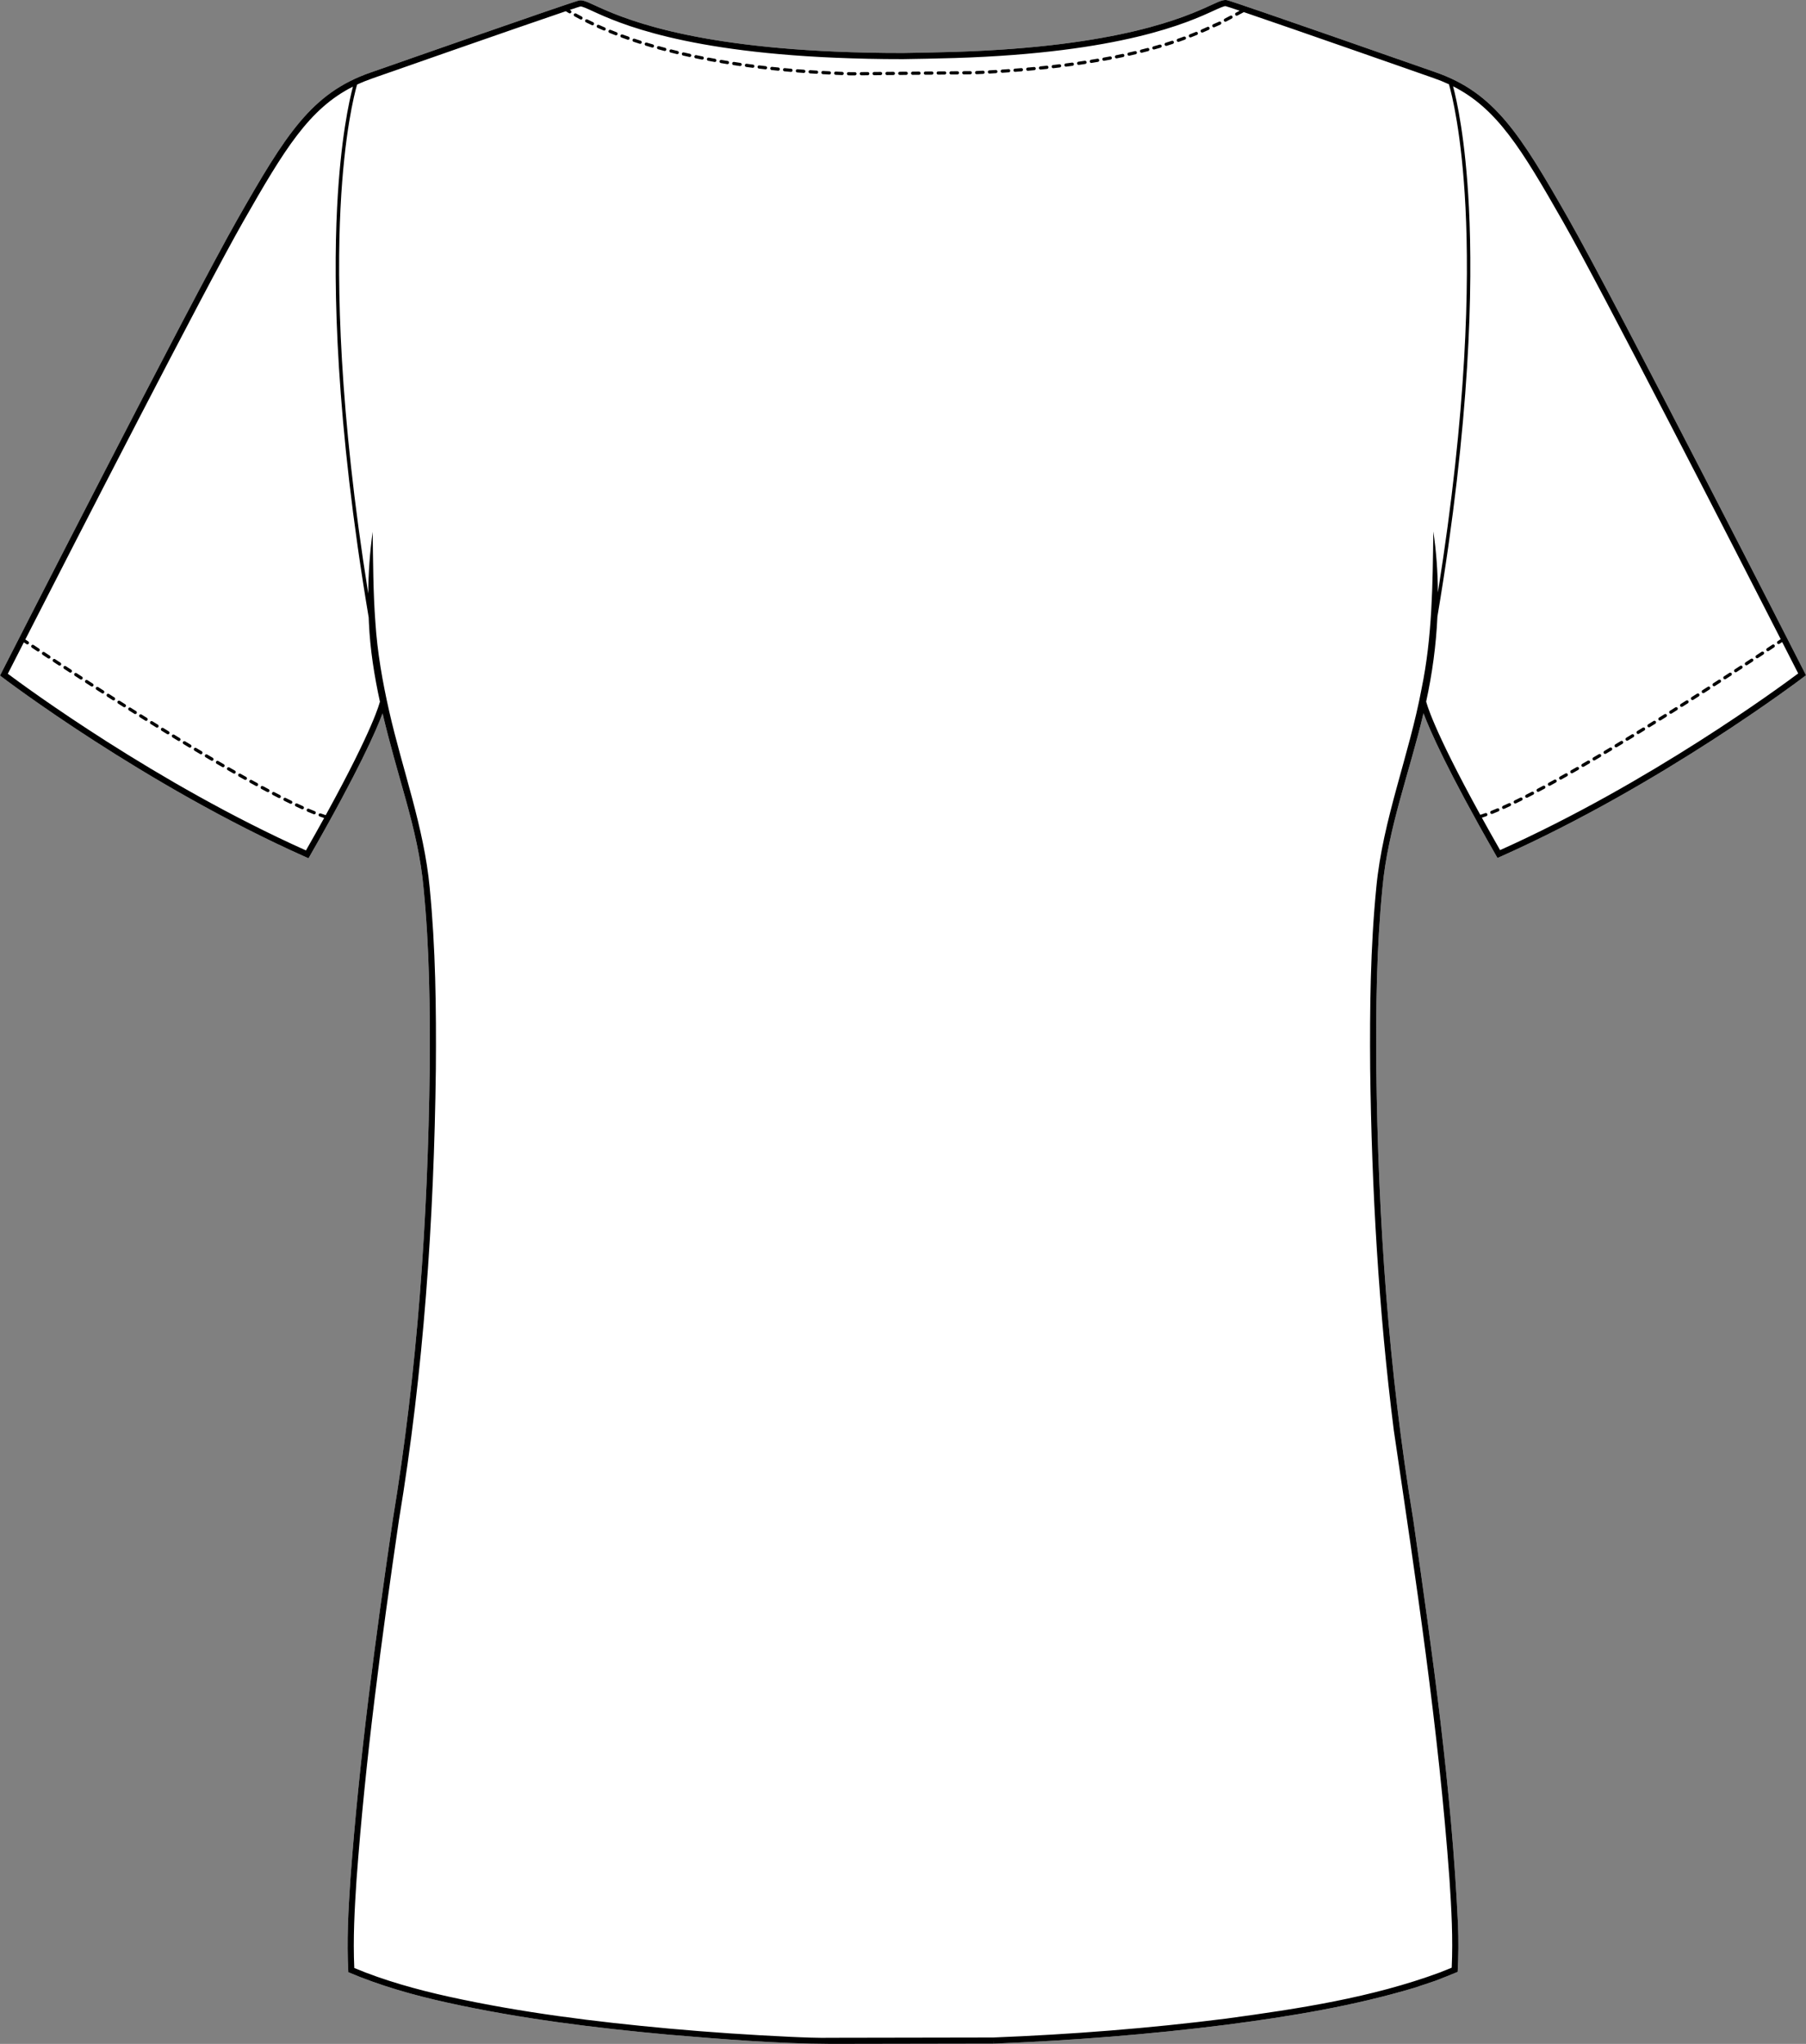 <?xml version="1.0" encoding="UTF-8"?><svg id="Layer_2" xmlns="http://www.w3.org/2000/svg" viewBox="0 0 893.07 1010.56"><rect x="0" y="0" width="893.07" height="1010.56" fill="#808080" stroke="none"/><defs><style>.cls-1{fill:#fff;}</style></defs><g id="Layer_1-2"><path class="cls-1" d="M893.07,333.85l-1,.77c-.7.53-70.22,53.37-150.3,89.03l-1.25.56-.69-1.19c-24.14-42.17-32.84-62.1-35.91-70.38-6.65,28.42-17.69,57.21-20.3,86.4-2.93,29.63-3.26,59.52-3.04,89.3.92,74.56,6.05,149.14,18.24,222.74,9.52,66.51,19.04,133.22,22.16,200.4.31,7.79.26,15.63-.16,23.48l-.85.34c-2.2.93-7.97,3.22-10.19,4.05-3.31,1.07-7.06,2.44-10.37,3.47-30.17,9.02-61.38,14.15-92.54,18.21-38.37,4.88-76.95,7.86-115.6,9.39,0,0-.03-.76-.05-1.52v1.52l-80.31.14c-26.75-.12-53.59-2.33-80.23-4.56-36.67-3.35-73.38-7.9-109.37-15.83-16.45-3.61-33.52-8.42-49.06-15.06-.84-15.35,0-30.6,1.02-45.89,4.38-59.61,12.33-118.87,20.99-177.98,12.18-73.61,17.32-148.19,18.23-222.75.22-29.78-.11-59.66-3.03-89.3-1.32-14.88-4.76-29.24-8.74-43.61-3.98-14.18-8.16-28.44-11.54-42.86-3.05,8.24-11.73,28.16-35.94,70.45l-.68,1.19-1.25-.56C71.22,388.14,1.7,335.3,1.01,334.77l-1.01-.77.58-1.12c.93-1.83,93.48-183.48,116.95-224.65,23.76-41.69,36.48-62.19,65.63-72.35,3.97-1.39,97.24-34.07,103.02-35.61,1.75-.46,3.87.51,8.11,2.45,12.24,5.61,44.74,20.52,126.72,23.09,5.49.17,11.1.29,16.67.35,2.9.02,5.85.04,8.86.04s20.21-.38,25.52-.55c81.99-2.56,114.49-17.47,126.73-23.08,4.23-1.95,6.36-2.92,8.1-2.46,5.79,1.54,99.06,34.23,103.02,35.62,29.16,10.16,41.87,30.65,65.64,72.35,23.46,41.16,116.02,222.81,116.95,224.64l.57,1.13Z"/><path d="M116.18,381.01c-.91-.52-1.83-1.04-2.75-1.57-.37-.21-.87-.07-1.08.29-.07.12-.11.24-.11.38,0,.29.15.56.4.7.92.53,1.84,1.06,2.75,1.58.12.07.26.1.4.1.28,0,.55-.15.69-.4.21-.38.08-.86-.3-1.08Z"/><path d="M121.7,384.12c-.91-.51-1.84-1.03-2.76-1.55-.37-.2-.88-.07-1.08.3-.07.12-.1.25-.1.38,0,.29.15.56.4.7.84.48,1.72.97,2.77,1.56.12.06.25.1.38.1.29,0,.56-.16.7-.41.21-.38.07-.87-.31-1.08Z"/><path d="M127.25,387.18c-.92-.5-1.85-1.01-2.78-1.52-.37-.21-.87-.06-1.08.31-.06.12-.09.24-.09.38-.01.29.15.56.41.7h0c.76.42,1.77.98,2.77,1.52.12.07.25.1.38.1.29,0,.56-.16.69-.41.11-.19.13-.4.07-.61-.06-.2-.2-.37-.38-.47Z"/><path d="M110.68,377.86c-.91-.53-1.82-1.06-2.74-1.59-.36-.21-.87-.08-1.08.28-.07.13-.11.27-.11.42,0,.27.15.53.39.67h.01c.92.54,1.83,1.07,2.74,1.59.12.07.25.11.39.11.29,0,.55-.16.69-.4.22-.38.09-.86-.29-1.08Z"/><path d="M105.21,374.67l-.68-.4c-.68-.4-1.37-.8-2.06-1.21-.36-.21-.87-.08-1.08.28-.07.13-.11.27-.11.41,0,.28.15.52.38.67h.01c.91.54,1.82,1.08,2.73,1.61.12.08.26.11.4.11.28,0,.55-.15.69-.39.22-.38.09-.86-.28-1.08Z"/><path d="M99.75,371.44c-.91-.53-1.82-1.07-2.72-1.62-.37-.21-.88-.09-1.09.28-.08.12-.11.26-.11.41,0,.28.14.53.38.67.91.55,1.82,1.09,2.73,1.63.12.07.26.11.4.11.28,0,.54-.15.68-.39.23-.38.1-.86-.27-1.09Z"/><path d="M149.84,398.6c-.85-.38-1.76-.8-2.87-1.32-.38-.18-.87,0-1.05.38-.05.11-.08.23-.08.35,0,.3.19.58.46.71h0c1.09.51,2.03.94,2.88,1.33.11.04.22.06.33.06.31,0,.59-.18.72-.46.18-.4,0-.87-.4-1.05Z"/><path d="M94.3,368.19c-.9-.54-1.81-1.08-2.71-1.63-.36-.22-.87-.1-1.09.27-.07.12-.11.26-.11.41,0,.27.15.53.38.67.86.53,1.72,1.04,2.58,1.56l.14.08c.12.07.26.11.41.11.27,0,.53-.14.68-.38.22-.37.1-.86-.28-1.09Z"/><path d="M155.65,401.07c-1.02-.4-1.97-.8-2.91-1.2-.39-.17-.88.03-1.04.42-.04.09-.06.2-.06.3,0,.32.18.61.48.74,1.01.43,2,.84,2.95,1.22.09.03.19.05.29.05.33,0,.62-.2.74-.5.07-.19.07-.41,0-.6-.09-.2-.24-.35-.44-.43Z"/><path d="M132.83,390.18c-.92-.49-1.87-.99-2.79-1.49-.38-.2-.88-.05-1.08.32-.06.12-.09.25-.09.38,0,.29.16.56.41.7h.02c.91.49,1.85.99,2.79,1.49.11.06.24.09.37.09.29,0,.56-.16.7-.42.1-.19.12-.4.06-.61-.07-.2-.2-.36-.39-.46Z"/><path d="M144.12,395.92c-.94-.45-1.89-.92-2.84-1.4-.39-.19-.88-.02-1.07.36-.05.11-.08.22-.08.34,0,.31.17.59.44.72.89.44,1.82.9,2.86,1.4.1.06.22.08.34.08.3,0,.58-.17.71-.44.19-.4.03-.87-.36-1.06Z"/><path d="M138.45,393.1c-.81-.41-1.7-.87-2.82-1.45-.37-.2-.87-.04-1.06.34-.06.11-.1.24-.09.38,0,.29.17.55.42.68.99.52,1.94,1.01,2.83,1.46.11.06.23.09.36.09.3,0,.57-.17.7-.44.2-.38.05-.86-.34-1.06Z"/><path d="M29.91,327.65c-.55-.37-1.09-.72-1.63-1.07l-1.03-.67c-.35-.24-.86-.12-1.09.23-.09.13-.13.29-.13.44,0,.26.13.5.35.65h0l.65.43c.66.43,1.32.87,2.01,1.31.12.09.27.13.43.13.27,0,.51-.13.66-.36.12-.17.16-.38.11-.59-.04-.21-.16-.39-.34-.5Z"/><path d="M40.55,334.56c-.9-.58-1.79-1.16-2.66-1.72-.36-.23-.86-.12-1.1.23-.08.13-.13.29-.12.45,0,.26.13.5.35.64,0,0,0,0,0,0l.79.51c.62.4,1.24.8,1.87,1.21.13.09.28.13.43.13.27,0,.52-.14.67-.36.24-.37.13-.86-.24-1.1Z"/><path d="M88.88,364.92c-.91-.55-1.81-1.1-2.72-1.66-.36-.22-.87-.09-1.09.27-.07.12-.11.26-.11.41,0,.27.14.53.38.68.65.4,1.31.8,1.97,1.2l.75.45c.12.08.26.12.41.12.28,0,.53-.15.67-.39.11-.18.15-.39.1-.6-.05-.2-.18-.37-.36-.48Z"/><path d="M35.23,331.11c-.46-.3-.91-.59-1.36-.88-.44-.29-.87-.57-1.3-.85-.35-.23-.87-.12-1.1.23-.08.13-.13.29-.13.45,0,.26.14.5.36.65h.02l.13.09c.82.54,1.66,1.08,2.52,1.64.13.08.27.13.43.13.26,0,.51-.14.66-.36.12-.18.16-.39.11-.6-.04-.21-.16-.39-.34-.5Z"/><path d="M45.89,338l-2.67-1.72s0,0,0,0c-.36-.22-.86-.1-1.08.25-.09.13-.14.28-.13.44,0,.26.13.5.35.64,0,0,.01,0,.01,0,.88.57,1.77,1.14,2.67,1.72.13.08.27.12.43.12.27,0,.52-.13.66-.36.24-.37.13-.86-.23-1.09Z"/><path d="M16.64,318.91c-.35-.23-.86-.13-1.09.23-.09.13-.14.28-.14.44,0,.26.14.51.36.65l.25.17c.73.49,1.54,1.02,2.4,1.59.13.09.28.13.44.13.26,0,.51-.13.66-.35.24-.37.14-.86-.22-1.1-.97-.64-1.85-1.22-2.66-1.76Z"/><path d="M24.6,324.17c-.91-.6-1.78-1.18-2.61-1.72,0,0-.03-.02-.04-.03t0,0c-.36-.22-.86-.11-1.09.24-.09.13-.13.28-.13.44,0,.26.13.5.35.65h0c.69.46,1.41.93,2.15,1.42l.5.33c.13.09.28.13.43.13.27,0,.52-.13.67-.36.24-.36.13-.85-.23-1.09Z"/><path d="M51.22,341.42l-.28-.18c-.8-.52-1.6-1.02-2.38-1.53-.36-.23-.87-.12-1.1.24-.08.12-.12.26-.12.41-.01.28.13.53.36.68,0,0,.01,0,.01,0,.88.56,1.77,1.13,2.66,1.71.13.08.28.12.43.12.27,0,.52-.14.67-.37.11-.18.15-.39.1-.6-.04-.2-.17-.38-.35-.49Z"/><path d="M72.68,354.95l-.65-.4c-.69-.43-1.37-.85-2.04-1.27-.37-.23-.87-.11-1.1.25-.07.12-.11.26-.12.41,0,.27.14.53.38.68h0c.89.56,1.78,1.12,2.68,1.68.13.08.27.12.42.12.27,0,.52-.14.67-.38.11-.18.15-.39.1-.6-.05-.2-.17-.37-.35-.49Z"/><path d="M78.07,358.29c-.9-.55-1.8-1.11-2.7-1.66-.36-.23-.87-.11-1.09.25-.08.13-.12.27-.12.41,0,.28.14.54.38.68.69.43,1.38.86,2.08,1.29l.61.38c.13.08.27.12.42.12.28,0,.53-.14.67-.38.12-.18.15-.39.1-.6-.05-.2-.17-.38-.35-.49Z"/><path d="M83.46,361.61c-.91-.55-1.8-1.1-2.7-1.66-.37-.22-.87-.1-1.09.26-.08.13-.12.27-.12.41,0,.28.14.54.38.68.55.34,1.1.68,1.65,1.02l1.05.64c.12.08.26.12.41.12.28,0,.53-.14.68-.38.22-.37.11-.86-.26-1.09Z"/><path d="M61.93,348.22c-.9-.57-1.79-1.13-2.68-1.7-.35-.22-.86-.11-1.09.25-.08.12-.12.26-.12.41,0,.28.13.53.37.68.61.39,1.24.79,1.86,1.18l.82.52c.12.08.27.12.42.12.27,0,.52-.14.67-.37.23-.37.12-.86-.25-1.09Z"/><path d="M56.58,344.83l-.99-.63c-.57-.36-1.13-.72-1.69-1.08-.36-.23-.87-.11-1.09.25-.08.12-.12.26-.13.41,0,.27.13.52.36.67t.01.01c.88.57,1.78,1.13,2.68,1.7.12.08.27.13.42.13.27,0,.52-.14.67-.37.23-.37.12-.86-.24-1.09Z"/><path d="M67.3,351.59c-.9-.56-1.8-1.12-2.69-1.68-.35-.23-.86-.11-1.09.25-.07.12-.12.26-.12.41,0,.27.13.53.37.68.69.43,1.38.87,2.08,1.3l.61.39c.12.08.27.12.42.12.27,0,.53-.14.67-.37.23-.37.12-.87-.25-1.1Z"/><path d="M892.5,332.72c-.93-1.83-93.49-183.48-116.95-224.64-23.77-41.7-36.48-62.19-65.64-72.35-3.96-1.39-97.23-34.08-103.02-35.62-1.74-.46-3.87.51-8.1,2.46-12.24,5.61-44.74,20.52-126.73,23.08-5.31.17-22.49.55-25.52.55s-5.96-.02-8.86-.04c-5.57-.06-11.18-.18-16.67-.35-81.98-2.57-114.48-17.48-126.72-23.09-4.24-1.94-6.36-2.91-8.11-2.45-5.78,1.54-99.05,34.22-103.02,35.61-29.15,10.16-41.87,30.66-65.63,72.35C94.06,149.4,1.51,331.05.58,332.88l-.58,1.12,1.01.77c.69.53,70.21,53.37,150.3,89.03l1.25.56.68-1.19c24.21-42.29,32.89-62.21,35.94-70.45,3.38,14.42,7.56,28.68,11.54,42.86,3.98,14.37,7.42,28.73,8.74,43.61,2.92,29.64,3.25,59.52,3.03,89.3-.91,74.56-6.05,149.14-18.23,222.75-8.66,59.11-16.61,118.37-20.99,177.98-1.02,15.29-1.86,30.54-1.02,45.89,15.54,6.64,32.61,11.45,49.06,15.06,35.99,7.93,72.7,12.48,109.37,15.83,26.64,2.23,53.48,4.44,80.23,4.56l80.31-.14v-1.52c.02.76.05,1.52.05,1.52,38.65-1.53,77.23-4.51,115.6-9.39,31.16-4.06,62.37-9.19,92.54-18.21,3.31-1.03,7.06-2.4,10.37-3.47,2.22-.83,7.99-3.12,10.19-4.05l.85-.34c.42-7.85.47-15.69.16-23.48-3.12-67.18-12.64-133.89-22.16-200.4-12.19-73.6-17.32-148.18-18.24-222.74-.22-29.78.11-59.67,3.04-89.3,2.61-29.19,13.65-57.98,20.3-86.4,3.07,8.28,11.77,28.21,35.91,70.38l.69,1.19,1.25-.56c80.08-35.66,149.6-88.5,150.3-89.03l1-.77-.57-1.13ZM187.79,347.15c-.03.14-2.74,12.29-26.72,55.88-.79-.26-1.62-.53-2.47-.84-.33-.11-.69.01-.9.26-.05.07-.09.14-.12.22-.03.09-.05.18-.04.27,0,.33.21.63.52.74.78.28,1.52.53,2.23.76-2.72,4.94-5.71,10.27-9,16.03C77.31,387.31,12.65,339.7,3.87,333.12c1.14-2.25,3.93-7.72,7.92-15.53.37.25.81.54,1.32.88.13.09.28.13.44.13.26,0,.51-.13.66-.35.12-.18.16-.39.12-.6-.04-.21-.17-.38-.34-.5-.58-.39-1.07-.72-1.47-.98,24.15-47.27,88.64-173.08,107.65-206.43,20.53-36.03,32.66-55.96,54.36-66.92-1.79,6.71-6.14,25.93-7.84,59.9-1.95,38.77-.75,105.13,15.63,202.57.03.83.06,1.66.1,2.49.59,13.32,2.67,26.43,5.51,39.4l-.14-.03ZM702.98,340.46c-6.14,32.97-19.2,64.69-22.39,98.26-2.94,29.81-3.26,59.74-3.04,89.65.76,59.76,4.18,119.51,11.69,178.84,10.88,73.8,22.16,147.61,27.54,222.06.96,14.48,1.77,29.11,1.09,43.6-1.79.72-5.78,2.33-5.78,2.33-33.88,12.53-69.94,17.96-105.61,22.82-38.25,4.86-76.76,7.84-115.3,9.36-1.36,0-80.22.14-80.22.14-5.49.16-14.61-.21-20.02-.46-20.01-.93-40.04-2.27-59.99-4.08-36.54-3.34-73.12-7.88-108.98-15.78-15.66-3.45-31.91-7.95-46.77-14.17-.67-14.49.14-29.12,1.1-43.6,4.38-59.51,12.32-118.72,20.96-177.74,12.21-73.72,17.36-148.49,18.27-223.17.22-29.91-.11-59.84-3.05-89.64-2.78-29.84-13.49-58.34-20.06-87.37-3.28-14.48-5.85-29.12-6.8-43.94-1.11-14.81-1.12-29.78-1.33-44.64-1.4,10.06-2.12,20.32-2.19,30.54-14.54-90.94-15.57-153.4-13.72-190.53,1.85-36.93,6.81-56.32,8.19-61.11,2.41-1.13,4.93-2.15,7.6-3.08.83-.29,72.06-25.25,95.6-33.2.5.3,1.03.62,1.59.95.12.07.26.11.4.11.28,0,.55-.15.69-.39.22-.38.09-.87-.29-1.09-.15-.08-.27-.16-.41-.24,2.73-.92,4.56-1.51,5.21-1.68.7-.19,3.3,1.01,6.06,2.27,12.39,5.69,45.3,20.78,127.9,23.36,5.5.18,11.13.3,16.74.36,2.9.02,5.86.04,8.88.04s20.29-.38,25.62-.55c82.59-2.59,115.5-17.68,127.89-23.36,2.76-1.27,5.37-2.46,6.06-2.28.78.21,3.25,1.01,6.92,2.25l-1.85.98c-.26.14-.42.4-.42.69,0,.07.01.14.02.2.02.06.04.12.07.18.14.26.41.42.7.42.13,0,.26-.03.37-.09l2.8-1.48c.11-.06.19-.14.26-.24,25.05,8.5,93.11,32.35,93.93,32.64,2.67.93,5.19,1.95,7.6,3.07,1.38,4.8,6.34,24.19,8.19,61.11,1.85,37.08.82,99.41-13.66,190.14-.06-10.09-.78-20.17-2.26-30.15-.31,26.1-.51,52.11-5.8,77.69ZM741.79,420.31c-3.29-5.76-6.28-11.08-9.01-16.03.72-.23,1.46-.47,2.24-.75.31-.12.52-.41.52-.75,0-.09-.01-.18-.05-.27-.03-.08-.07-.15-.12-.22-.2-.25-.57-.37-.89-.26-.88.32-1.7.6-2.48.84-23.98-43.59-26.69-55.74-26.71-55.87h-.08c3.03-13.83,4.95-27.96,5.59-42.13,16.34-97.3,17.53-163.57,15.59-202.31-1.71-33.96-6.05-53.19-7.85-59.89,21.7,10.96,33.84,30.89,54.37,66.91,19.01,33.35,83.49,159.17,107.65,206.43-.4.27-.89.6-1.47.99-.3.2-.42.56-.32.88.02.07.05.15.1.21.14.22.39.36.66.36.15,0,.3-.05.44-.14.51-.34.95-.63,1.31-.87,3.99,7.8,6.78,13.27,7.93,15.52-8.79,6.58-73.43,54.19-147.42,87.35Z"/><path d="M378.64,32.71c-.92-.1-1.89-.22-3.15-.37-.42-.05-.83.26-.88.69v.08c-.01.41.29.75.69.8.99.12,2.02.24,3.16.37.03.01.06.01.09.01.4,0,.74-.3.78-.7.05-.44-.26-.83-.69-.88Z"/><path d="M372.36,31.95c-1.15-.15-2.18-.29-3.14-.42-.44-.06-.83.25-.89.68v.12c0,.39.3.72.68.77,1.06.15,2.12.29,3.14.42.04,0,.07,0,.1,0,.4,0,.74-.3.79-.7.06-.43-.25-.83-.68-.88Z"/><path d="M384.92,33.38c-.94-.09-1.97-.2-3.14-.32-.44-.05-.83.27-.88.7v.08c0,.4.3.74.69.79h.02c.95.1,1.95.21,3.15.33h.08c.41,0,.75-.3.79-.71.02-.21-.04-.42-.18-.58-.13-.17-.32-.27-.53-.29Z"/><path d="M353.61,29.07c-1.12-.2-2.14-.38-3.1-.57-.43-.08-.85.21-.93.63,0,.06,0,.11,0,.16,0,.38.27.7.64.77h0c.97.18,1.99.37,3.11.57.05,0,.1.02.14.02.39,0,.71-.28.78-.66.08-.42-.21-.84-.64-.92Z"/><path d="M391.22,33.97h-.11c-1-.1-2.04-.19-3.04-.28-.45-.04-.82.28-.86.71-.01.03-.01.05-.01.08.01.41.31.75.72.78h0c1.06.1,2.12.2,3.15.29h.07c.41,0,.75-.32.79-.72.04-.44-.29-.82-.72-.86Z"/><path d="M366.09,31.09c-1.15-.17-2.17-.32-3.12-.47-.43-.06-.84.25-.91.67,0,.04,0,.08,0,.12,0,.39.29.72.68.78,1.04.16,2.1.32,3.14.47.04,0,.07,0,.11,0,.39,0,.73-.29.78-.68.07-.44-.24-.84-.67-.9Z"/><path d="M435.44,35.56l-3.17.03c-.44,0-.79.36-.79.8,0,.43.36.79.79.79h.01l3.17-.03c.21,0,.41-.09.56-.24.15-.15.23-.35.23-.56,0-.43-.36-.79-.8-.79Z"/><path d="M416.47,35.54c-1.04-.04-2.1-.09-3.16-.14-.44-.04-.81.32-.83.76v.04c0,.42.34.76.75.79h0c1.05.04,2.12.09,3.17.13h.03c.43,0,.77-.34.79-.76.02-.44-.32-.81-.76-.82Z"/><path d="M422.77,35.68h-1.78s-1.3-.03-1.3-.03c-.03,0-.05,0-.07,0h-.02c-.42,0-.77.33-.79.76v.04c.01.43.35.77.77.78l.54.02c.27,0,.55.02.82.03h.03l1.81-.02c.44,0,.79-.36.78-.8,0-.43-.35-.78-.79-.78Z"/><path d="M429.1,35.62l-3.17.03c-.21,0-.41.08-.55.24-.15.15-.23.35-.23.56,0,.43.36.78.79.78h0l3.17-.03c.43,0,.78-.36.78-.79s-.36-.79-.8-.79Z"/><path d="M397.52,34.47c-1.04-.07-2.07-.15-3.1-.23h-.05s0,0,0,0c-.43-.03-.81.3-.84.73v.08c0,.4.31.73.72.77,1.05.08,2.11.17,3.17.24.02,0,.04,0,.06,0,.41,0,.75-.33.78-.74.04-.43-.29-.81-.73-.85Z"/><path d="M403.83,34.9c-1.06-.06-2.11-.13-3.15-.2-.43-.02-.82.3-.85.73v.04c0,.43.32.78.74.81,1.06.07,2.12.14,3.17.2h.04c.42,0,.77-.32.8-.74.01-.21-.06-.42-.2-.58-.14-.15-.34-.25-.55-.26Z"/><path d="M410.15,35.25c-1.06-.05-2.13-.1-3.16-.16-.46-.04-.81.31-.83.74,0,0,0,.02,0,.03h0c0,.44.33.79.75.81,1.05.06,2.11.11,3.17.17h.04c.42,0,.77-.33.79-.76.02-.43-.32-.8-.75-.83Z"/><path d="M359.84,30.14c-1.08-.18-2.13-.36-3.11-.52-.43-.07-.85.22-.92.65,0,.04,0,.08,0,.12-.01.39.27.72.66.79.99.17,2.01.34,3.13.52.05.01.09.01.13.01.39,0,.72-.28.78-.67.03-.21-.02-.42-.14-.59-.13-.17-.31-.28-.52-.31Z"/><path d="M287.67,8.18c-.98-.51-1.91-1.02-2.77-1.49-.37-.21-.87-.06-1.08.31-.06.11-.09.24-.1.37,0,.3.16.56.41.7.88.49,1.83,1,2.81,1.52.11.06.24.09.36.09.3,0,.57-.16.71-.43.2-.38.05-.86-.34-1.07Z"/><path d="M293.31,10.99c-1.05-.5-1.98-.95-2.83-1.37-.39-.19-.88-.03-1.06.35-.06.11-.09.23-.09.35,0,.3.17.58.44.72.95.47,1.92.94,2.86,1.38.11.05.22.08.34.08.31,0,.59-.18.72-.45.19-.4.02-.87-.38-1.06Z"/><path d="M299.06,13.57c-1.08-.46-2.03-.87-2.89-1.26-.39-.17-.87.01-1.04.4-.05.1-.07.2-.07.31,0,.32.18.61.47.73.9.41,1.85.83,2.91,1.28.1.04.2.06.31.06.32,0,.61-.19.73-.48.08-.19.09-.41,0-.6-.08-.2-.23-.35-.43-.44Z"/><path d="M304.91,15.94c-1.02-.39-2.01-.78-2.94-1.16-.39-.16-.87.04-1.03.44-.04.1-.06.2-.06.31,0,.32.2.6.5.72,1.06.43,2.02.81,2.95,1.17.1.04.19.05.29.05.32,0,.62-.2.74-.5.08-.2.07-.42-.02-.61-.08-.19-.24-.34-.43-.42Z"/><path d="M602.78,10.73l-.03.03c-.89.36-1.92.83-2.82,1.24-.28.12-.46.39-.46.7,0,.12.02.24.07.35.13.28.41.46.72.46.12,0,.23-.02.33-.07,1.16-.54,2.04-.93,2.79-1.23l.14-.08c.39-.2.54-.68.33-1.07-.2-.37-.69-.52-1.07-.33Z"/><path d="M608.38,7.77l-2.8,1.48c-.25.14-.42.4-.42.69,0,.13.03.27.09.38.14.26.41.42.7.42.13,0,.26-.03.37-.09l2.8-1.48c.19-.1.33-.27.39-.47s.04-.42-.06-.6c-.2-.38-.69-.53-1.07-.33Z"/><path d="M316.81,20.13c-.97-.31-1.98-.64-3-.98-.41-.14-.87.09-1,.5-.03.07-.04.15-.04.23,0,.35.21.66.54.77,1.05.35,2.04.67,3.02.99.08.02.16.03.24.03.34,0,.65-.22.75-.55.07-.2.05-.41-.05-.6-.09-.19-.26-.33-.46-.39Z"/><path d="M335.06,25.2c-1.01-.24-2.02-.49-3.02-.74,0,0-.03,0-.05-.02h0c-.42-.1-.84.17-.95.58-.01.06-.02.13-.02.2,0,.36.24.67.6.76.83.21,1.94.49,3.08.76.06.01.12.02.19.02.36,0,.68-.25.76-.6.11-.43-.16-.86-.58-.96Z"/><path d="M341.22,26.61c-1.04-.22-2.08-.46-3.08-.69-.43-.1-.86.18-.95.6-.02.06-.03.13-.02.2,0,.36.26.67.61.75h0c1.17.27,2.15.49,3.09.69.06,0,.11.02.17.02.36,0,.69-.26.77-.62.09-.43-.18-.85-.6-.95Z"/><path d="M328.93,23.65c-1-.26-2.03-.54-3.04-.82-.42-.12-.86.14-.98.55-.02.07-.02.13-.03.2,0,.36.24.68.58.78.98.27,1.98.54,3.07.83.07,0,.14.02.2.02.36,0,.68-.24.77-.59.11-.42-.14-.85-.57-.97Z"/><path d="M310.83,18.12c-1.05-.36-2.05-.72-2.97-1.06-.41-.15-.88.07-1.02.47-.03.08-.05.17-.05.27,0,.33.21.63.52.74.98.36,1.98.73,2.99,1.08.09.03.17.04.26.04.34,0,.64-.21.75-.53.14-.41-.07-.86-.48-1.01Z"/><path d="M322.85,21.97c-1.01-.3-2.03-.6-3.03-.9-.41-.13-.86.11-.99.52-.02.08-.03.16-.03.24,0,.35.23.65.56.75,1.1.33,2.09.63,3.05.91.07.02.14.03.22.03.35,0,.66-.24.76-.57.06-.21.03-.42-.07-.61-.1-.18-.27-.31-.47-.37Z"/><path d="M347.4,27.9c-1.03-.2-2.07-.41-3.09-.63-.42-.09-.85.2-.94.62,0,.05-.02.11-.02.16,0,.37.27.7.63.77,1.02.21,2.06.43,3.12.64.04,0,.1,0,.15,0,.38,0,.7-.27.77-.64.05-.2,0-.42-.11-.59-.12-.18-.3-.3-.51-.34Z"/><path d="M561.23,25.28c-.97.23-1.98.46-3.08.71-.36.08-.63.41-.62.78,0,.06,0,.11.02.16.08.36.41.62.78.62.05,0,.1,0,.15-.02,0,.01,0,0,.02,0,1.19-.26,2.17-.49,3.09-.71.43-.1.69-.53.59-.95-.1-.42-.53-.69-.95-.59Z"/><path d="M548.87,27.91c-1.01.19-2.05.38-3.1.57-.37.07-.65.39-.65.76,0,.06,0,.11.01.16.07.38.39.66.77.66.05,0,.1,0,.15-.02.94-.17,1.93-.35,3.12-.58.43-.08.71-.5.63-.92-.08-.43-.5-.72-.93-.63Z"/><path d="M567.35,23.75c-1.04.28-2.03.53-3,.77-.02,0-.04.01-.06.01,0,0,0,0,0,0-.34.09-.58.4-.58.76,0,.06,0,.13.02.19.09.36.4.6.77.6.06,0,.12,0,.17-.02h.02c1.04-.26,2.07-.52,3.08-.79.42-.11.67-.54.56-.97-.11-.41-.56-.67-.97-.56Z"/><path d="M555.07,26.66c-1.05.22-2.09.44-3.1.64-.36.07-.63.4-.63.77,0,.06,0,.11,0,.16.08.37.4.64.78.64.05,0,.1-.01.16-.02.99-.2,2.01-.41,3.11-.64.2-.04.38-.16.49-.34.12-.18.16-.39.11-.6-.08-.42-.51-.7-.93-.61Z"/><path d="M542.65,29.03c-.97.17-1.99.34-3.11.52-.39.06-.67.39-.67.79,0,.04.01.08.01.12.07.39.39.67.78.67.05,0,.09,0,.13-.02,1.14-.18,2.16-.35,3.13-.52.43-.07.72-.48.65-.91s-.49-.72-.92-.65Z"/><path d="M536.42,30.04c-.86.13-1.98.3-3.13.47-.39.06-.67.38-.68.78,0,.04,0,.08,0,.12.06.38.39.68.78.68.04,0,.08,0,.12,0,.95-.14,1.94-.29,3.14-.47.43-.07.73-.47.66-.9-.07-.43-.47-.73-.9-.67Z"/><path d="M530.16,30.95c-1.06.15-2.11.29-3.13.42-.39.05-.68.37-.69.77v.12c.06.39.39.69.79.69.03,0,.07,0,.1,0h0c.93-.12,1.93-.25,3.14-.42.43-.06.73-.46.67-.89-.05-.43-.45-.74-.89-.68Z"/><path d="M579.45,20.18c-.92.31-1.9.62-3,.97-.33.1-.56.4-.56.75,0,.08.01.16.04.24.1.33.41.55.75.55.09,0,.16-.01.24-.03,1.09-.34,2.08-.66,3.03-.97.41-.14.64-.59.5-1-.13-.41-.59-.64-1-.51Z"/><path d="M591.27,15.82c-.98.41-1.92.79-2.89,1.16-.01.01-.02.01-.03.01,0,0,0,0,0,0-.3.12-.5.42-.49.75,0,.09.02.18.05.27.12.3.41.5.74.5.09,0,.19,0,.28-.05h0c1-.39,1.99-.79,2.95-1.19.19-.08.35-.23.43-.42.08-.2.08-.41,0-.61-.17-.39-.64-.59-1.04-.43Z"/><path d="M597.06,13.31c-1,.45-1.94.87-2.89,1.28-.29.13-.48.42-.47.74,0,.1.02.21.06.3.13.29.41.48.73.48.11,0,.21-.02.32-.07,1.12-.49,2.14-.94,2.9-1.28.4-.19.57-.66.39-1.05-.17-.39-.66-.57-1.04-.4Z"/><path d="M585.4,18.11c-.97.36-1.97.72-2.96,1.06-.32.11-.53.41-.53.74,0,.09.01.18.04.27.11.32.41.53.75.53.09,0,.17,0,.26-.04,1.11-.39,2.09-.74,2.99-1.07.2-.08.36-.22.45-.41.09-.2.09-.41.02-.61-.15-.4-.61-.62-1.02-.47Z"/><path d="M523.89,31.77c-.96.11-1.99.23-3.14.37-.4.04-.71.39-.7.79,0,.03,0,.06,0,.08.04.4.38.71.78.71.03,0,.06,0,.09,0,1.06-.12,2.09-.24,3.15-.37.44-.06.75-.45.69-.88-.05-.43-.45-.74-.88-.69Z"/><path d="M573.43,22.06c-1.03.3-2.05.59-3.03.87-.35.09-.59.41-.58.77,0,.07,0,.14.03.2.09.34.4.58.76.58.07,0,.14,0,.21-.03.98-.27,1.98-.55,3.06-.87.42-.13.66-.57.53-.99-.12-.4-.57-.65-.98-.53Z"/><path d="M460.78,35.34l-3.17.02c-.21.01-.41.09-.56.24s-.23.35-.22.56c0,.44.35.79.79.79l3.17-.03c.21,0,.41-.09.56-.24.15-.15.23-.35.23-.56,0-.43-.36-.78-.8-.78Z"/><path d="M467.12,35.28l-3.17.03c-.22,0-.41.09-.56.24-.15.15-.23.35-.23.56.01.43.36.78.79.78h.01l3.17-.03c.21,0,.41-.08.56-.23.14-.16.22-.35.22-.57,0-.43-.36-.78-.79-.78Z"/><path d="M479.79,35.17l-3.17.02c-.21,0-.41.09-.56.24-.15.15-.23.35-.23.56.01.44.36.79.79.79h.01l3.17-.03c.21,0,.41-.09.56-.24s.23-.35.22-.56c0-.43-.36-.78-.79-.78Z"/><path d="M517.61,32.49c-1.13.12-2.16.23-3.15.33-.4.04-.71.38-.71.78,0,.03,0,.06,0,.08.04.41.38.72.78.72.03,0,.06,0,.08,0,1.24-.12,2.24-.23,3.16-.33.43-.05.75-.44.7-.87-.04-.43-.43-.75-.87-.7Z"/><path d="M441.77,35.51l-3.17.03c-.21,0-.4.08-.55.23-.15.15-.23.35-.23.56,0,.44.36.79.79.79h0l3.17-.03c.43,0,.79-.36.78-.8,0-.43-.36-.78-.8-.78Z"/><path d="M448.11,35.45l-3.17.03c-.21,0-.41.08-.56.24-.15.15-.23.35-.22.56,0,.43.35.78.79.78l3.17-.03c.21,0,.41-.08.56-.23.15-.15.23-.35.23-.57,0-.43-.36-.78-.8-.78Z"/><path d="M454.44,35.39l-3.16.03c-.22,0-.41.09-.56.24-.15.15-.23.35-.23.56.01.43.36.78.79.78h0l3.17-.02c.43,0,.79-.37.78-.8,0-.44-.36-.79-.8-.79Z"/><path d="M473.45,35.22l-3.17.03c-.21,0-.41.09-.56.24-.14.15-.22.35-.22.56,0,.43.36.78.79.78l3.17-.02c.22,0,.41-.09.56-.24.15-.15.23-.35.23-.56-.01-.44-.36-.79-.8-.79Z"/><path d="M498.71,34.18c-1.04.07-2.09.15-3.15.22h0c-.42.03-.74.38-.73.8v.04c.03.42.37.74.79.74h.05c1.07-.07,2.12-.15,3.16-.22.44-.03.77-.41.74-.85-.03-.43-.43-.78-.85-.73Z"/><path d="M505.02,33.69c-.96.08-1.97.16-3.1.25h-.07c-.41.04-.73.4-.71.81v.04c.03.41.38.73.79.73h.06c.95-.07,1.98-.15,3.16-.25.44-.04.76-.42.72-.86-.03-.43-.42-.76-.85-.72Z"/><path d="M486.08,34.96c-1.09.05-2.15.11-3.16.15-.42.02-.75.37-.75.79v.04c.02.42.37.75.79.75h.04c1.06-.05,2.12-.1,3.16-.15.44-.02.78-.4.75-.83-.02-.44-.4-.78-.83-.75Z"/><path d="M511.32,33.13c-1.04.1-2.1.19-3.15.29-.41.03-.72.37-.72.77v.09c.04.41.38.72.79.72h.07c1.06-.1,2.12-.2,3.16-.3.43-.04.75-.42.71-.86-.04-.43-.42-.75-.86-.71Z"/><path d="M492.4,34.6c-1.04.06-2.1.13-3.16.19-.42.02-.75.37-.75.79,0,0,0,.03.01.04.02.42.37.75.79.75h.04c1.06-.06,2.12-.13,3.17-.19.43-.03.76-.4.74-.84-.03-.43-.41-.77-.84-.74Z"/><path d="M833.82,346.37c-.88.56-1.78,1.13-2.68,1.69-.18.12-.3.29-.35.5-.04.2,0,.42.11.6.14.23.39.36.67.36.14,0,.29-.04.42-.12.9-.57,1.79-1.13,2.68-1.69.23-.15.37-.41.37-.69,0-.14-.05-.28-.12-.41-.23-.35-.74-.47-1.1-.24Z"/><path d="M828.46,349.75l-.85.54c-.61.38-1.22.77-1.83,1.15-.18.11-.31.28-.35.49-.05.21-.02.42.1.6.14.23.39.37.67.37.14,0,.29-.04.42-.12.54-.34,1.09-.68,1.63-1.02l1.06-.67c.23-.15.37-.4.36-.68,0-.14-.04-.29-.12-.41-.22-.36-.73-.47-1.09-.25Z"/><path d="M839.18,342.97c-.89.56-1.78,1.13-2.68,1.7-.37.23-.48.73-.24,1.09.14.23.39.37.67.37.15,0,.29-.04.42-.12.9-.57,1.79-1.14,2.68-1.7.23-.16.37-.41.36-.69,0-.14-.04-.29-.12-.41-.23-.35-.73-.47-1.09-.24Z"/><path d="M817.7,356.47c-.89.56-1.79,1.11-2.69,1.67-.18.11-.31.28-.35.49-.05.21-.02.42.09.6.15.24.4.38.68.38.14,0,.29-.04.41-.12.47-.29.93-.58,1.39-.86.44-.27.88-.54,1.31-.81.24-.15.38-.41.37-.68,0-.15-.04-.29-.11-.41-.23-.36-.73-.48-1.1-.26Z"/><path d="M823.1,353.11s0,.01,0,.01c-.89.56-1.79,1.12-2.69,1.68-.18.11-.31.28-.35.49-.05.2-.02.42.1.6.14.23.39.37.67.37.14,0,.29-.04.42-.12l.98-.61c.56-.35,1.11-.69,1.66-1.04.02,0,.03,0,.05-.02,0,0,.01,0,.01,0,.23-.15.36-.4.36-.68,0-.14-.04-.28-.12-.41-.22-.35-.72-.47-1.08-.26Z"/><path d="M844.52,339.56c-.88.56-1.77,1.13-2.67,1.7-.37.24-.48.73-.24,1.1.14.23.39.36.67.36.15,0,.3-.04.42-.12l1.01-.64c.54-.35,1.09-.7,1.62-1.05.02,0,.03-.01.04-.02.01,0,.01,0,.01,0,.23-.15.37-.41.36-.68,0-.14-.05-.28-.13-.41-.22-.35-.73-.46-1.09-.23Z"/><path d="M812.33,359.79s0,0,0,0c-.9.55-1.8,1.1-2.7,1.65-.37.23-.49.72-.26,1.09.14.24.4.38.68.38.14,0,.28-.04.41-.11.9-.56,1.8-1.11,2.7-1.66.24-.15.38-.4.38-.68-.01-.15-.05-.29-.12-.41-.22-.36-.72-.48-1.08-.27Z"/><path d="M871.13,322.26h-.01c-.47.32-.96.64-1.46.97-.38.25-.78.52-1.18.78-.18.12-.3.3-.35.5-.04.21,0,.42.12.6.15.22.39.36.66.36.16,0,.31-.05.44-.13.92-.61,1.81-1.2,2.65-1.75.22-.15.35-.39.36-.65,0-.16-.05-.32-.13-.45-.23-.35-.75-.46-1.1-.23Z"/><path d="M865.82,325.75l-.79.52c-.61.4-1.23.81-1.87,1.22-.17.12-.29.29-.34.5-.04.21,0,.42.11.6.15.22.4.35.67.35.15,0,.3-.04.43-.12.68-.45,1.35-.88,2-1.31l.66-.43c.22-.15.35-.39.36-.65,0-.16-.05-.32-.13-.45-.24-.35-.75-.46-1.1-.23Z"/><path d="M849.86,336.12h-.01s-1.2.78-1.2.78c-.48.31-.97.63-1.46.94-.37.24-.48.73-.24,1.1.15.22.4.36.67.36.15,0,.3-.04.43-.13.9-.58,1.79-1.15,2.67-1.71.22-.15.35-.39.36-.65,0-.16-.04-.32-.13-.45-.23-.35-.74-.47-1.09-.24Z"/><path d="M876.43,318.76c-.8.53-1.69,1.12-2.65,1.76-.36.23-.46.73-.22,1.09.14.22.39.36.66.36.15,0,.3-.05.43-.13.78-.51,1.5-.99,2.17-1.44l.49-.32c.22-.15.35-.39.35-.66,0-.15-.04-.31-.13-.44-.23-.35-.74-.46-1.1-.22Z"/><path d="M860.52,329.22s0,0,0,0c-.73.46-1.46.94-2.21,1.43l-.45.29c-.18.12-.3.3-.35.5-.04.21,0,.42.11.6.15.23.4.36.67.36.15,0,.3-.04.43-.13.91-.59,1.79-1.16,2.66-1.73.22-.14.36-.39.36-.65,0-.16-.04-.31-.13-.44-.23-.35-.73-.46-1.08-.24Z"/><path d="M855.19,332.68l-.85.55c-.6.39-1.2.78-1.82,1.18-.18.11-.3.29-.34.49-.05.21,0,.42.11.6.14.23.39.36.66.36.16,0,.3-.04.43-.12l2.67-1.73c.22-.14.35-.39.36-.65,0-.16-.04-.31-.13-.45-.23-.35-.74-.46-1.09-.23Z"/><path d="M746.1,397.13c-1.04.48-1.98.92-2.87,1.31-.19.09-.34.25-.41.45-.08.19-.07.41,0,.6.13.29.42.47.73.47.11,0,.22-.02.32-.07.91-.41,1.88-.86,2.89-1.33.28-.13.46-.41.46-.71,0-.12-.02-.24-.07-.35-.18-.38-.67-.56-1.06-.37Z"/><path d="M763.06,388.53h-.02c-.94.51-1.88,1.01-2.79,1.49-.19.1-.33.27-.39.47-.06.2-.04.42.06.6.14.26.4.43.7.43.13,0,.25-.04.37-.1.97-.51,1.95-1.04,2.8-1.49.26-.14.42-.4.42-.7,0-.13-.04-.26-.1-.37-.19-.37-.68-.52-1.05-.33Z"/><path d="M757.44,391.5c-.94.48-1.89.97-2.81,1.44-.19.1-.33.26-.4.47-.06.2-.04.41.05.6.14.27.41.43.71.43.12,0,.24-.03.36-.08,1.01-.52,1.93-1,2.82-1.46.26-.13.42-.4.43-.69,0-.13-.03-.26-.09-.38-.2-.37-.69-.53-1.07-.33Z"/><path d="M768.62,385.5h-.02c-.92.51-1.85,1.02-2.77,1.53-.19.1-.32.26-.38.46-.06.21-.04.42.06.61.14.25.41.41.7.41.13,0,.26-.03.38-.09.88-.48,1.77-.97,2.66-1.46l.12-.07c.25-.14.41-.41.41-.7,0-.13-.04-.26-.1-.38-.2-.36-.69-.51-1.06-.31Z"/><path d="M751.8,394.37c-.88.44-1.81.9-2.84,1.39-.39.19-.56.67-.37,1.06.13.27.41.45.72.45.12,0,.23-.03.34-.08,1.08-.53,1.98-.97,2.82-1.39h.03s0-.02.02-.02c.26-.14.43-.41.42-.71,0-.12-.03-.24-.08-.35-.19-.38-.67-.54-1.06-.35Z"/><path d="M740.34,399.71s-.01,0-.01,0c-1,.43-1.98.83-2.91,1.2-.19.08-.35.23-.43.42-.09.2-.09.41,0,.61.12.3.41.5.74.5.1,0,.2-.02.29-.06.98-.39,1.97-.8,2.95-1.22.29-.12.48-.41.48-.73,0-.11-.02-.21-.06-.31-.17-.39-.65-.59-1.04-.42Z"/><path d="M774.14,382.42c-1.07.6-1.95,1.09-2.76,1.55-.39.21-.52.69-.31,1.07.14.25.41.41.69.41.14,0,.27-.04.39-.1.97-.54,1.94-1.09,2.77-1.55.25-.15.4-.42.4-.71,0-.13-.04-.25-.1-.37-.21-.37-.71-.51-1.08-.3Z"/><path d="M801.49,366.4c-.91.55-1.82,1.1-2.72,1.64-.18.11-.31.28-.36.49-.05.2-.02.41.09.6.14.24.4.38.68.38.14,0,.28-.04.41-.11.9-.55,1.81-1.09,2.71-1.64.24-.15.38-.4.39-.68,0-.14-.04-.28-.12-.41-.22-.36-.72-.49-1.08-.27Z"/><path d="M806.91,363.11c-.41.25-.82.5-1.23.75-.5.3-.99.6-1.48.9-.38.23-.49.72-.27,1.09.14.24.4.38.68.38.14,0,.28-.04.41-.12.64-.38,1.28-.77,1.92-1.16l.8-.49c.24-.14.38-.4.38-.68,0-.14-.04-.28-.12-.41-.22-.36-.72-.48-1.09-.26Z"/><path d="M779.65,379.29c-.92.53-1.84,1.05-2.75,1.57-.19.1-.32.27-.38.48-.05.2-.02.41.08.6.14.24.4.4.69.4.14,0,.27-.04.39-.11.91-.52,1.83-1.04,2.76-1.57.25-.15.4-.42.39-.71,0-.13-.03-.26-.1-.37-.21-.37-.71-.5-1.08-.29Z"/><path d="M796.06,369.66h0s-.02.02-.02.02c-.9.54-1.8,1.08-2.7,1.61-.18.11-.31.28-.37.49-.05.2-.02.41.09.59.15.25.4.39.68.39.15,0,.28-.04.41-.11.9-.53,1.79-1.07,2.69-1.6l.03-.02s0,0,0,0c.24-.14.38-.39.38-.67,0-.14-.04-.28-.11-.41-.22-.36-.72-.49-1.08-.28Z"/><path d="M790.6,372.9s0,.01,0,.01l-.27.16c-.82.49-1.63.97-2.45,1.44-.18.11-.31.28-.37.49-.05.2-.02.41.09.6.14.24.4.39.68.39.14,0,.28-.04.4-.11l.55-.32c.73-.43,1.46-.86,2.19-1.29.24-.14.38-.39.39-.67,0-.15-.04-.29-.11-.42-.22-.36-.73-.49-1.09-.28Z"/><path d="M785.14,376.11c-.92.54-1.84,1.07-2.75,1.59-.18.11-.31.28-.37.48-.05.21-.02.42.08.6.15.25.41.4.69.4.14,0,.28-.03.4-.1.91-.53,1.82-1.06,2.74-1.6.24-.14.39-.39.39-.67,0-.15-.03-.29-.1-.41-.22-.36-.72-.5-1.08-.29Z"/></g></svg>